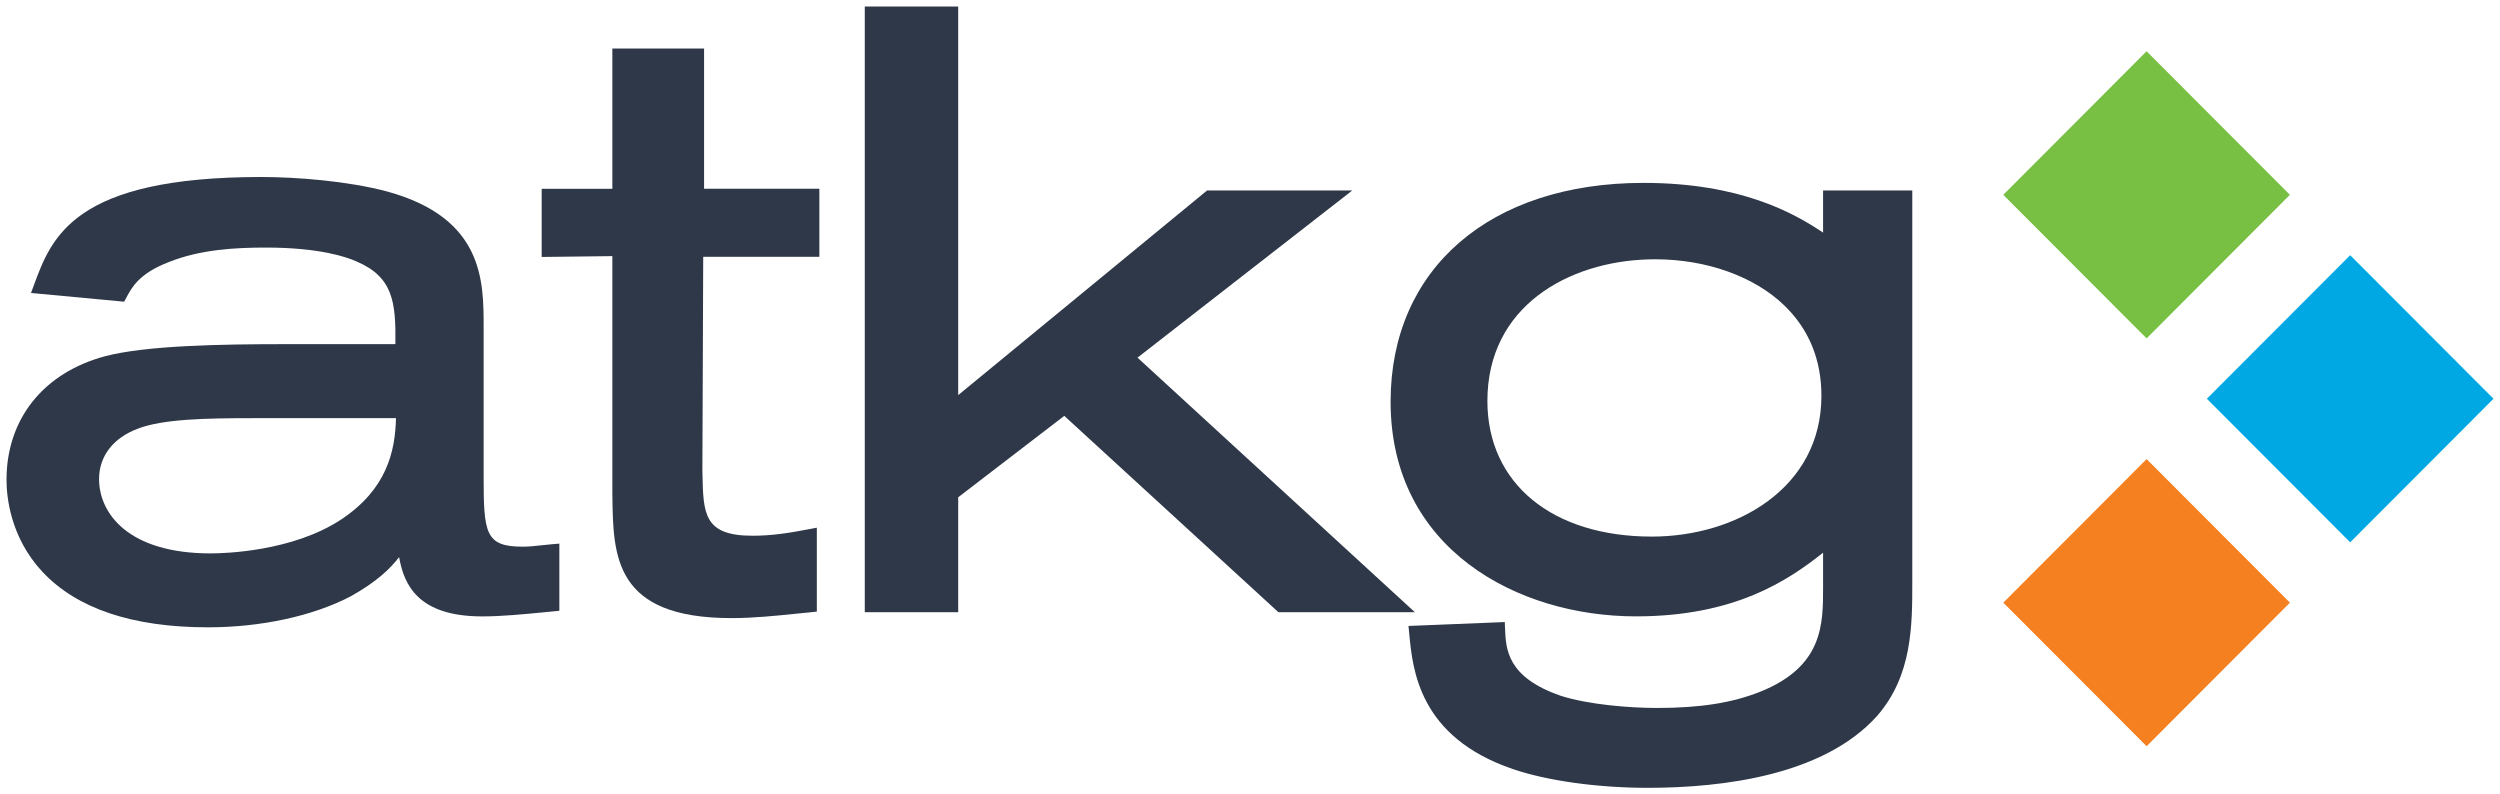 <svg width="192" height="61" viewBox="0 0 192 61" fill="none" xmlns="http://www.w3.org/2000/svg">
<g clip-path="url(#clip0_358_332)">
<path d="M42.958 46.908V41.75L42.433 41.793C42.17 41.813 41.905 41.844 41.642 41.872C41.124 41.928 40.635 41.985 40.148 41.985C37.253 41.985 37.143 40.945 37.143 36.532V25.112C37.143 21.581 37.143 16.742 29.739 14.708C26.655 13.888 22.712 13.594 20.05 13.594C5.667 13.594 3.966 18.206 2.599 21.91L2.382 22.501L9.536 23.17L9.687 22.887C10.133 22.051 10.689 21.011 12.931 20.14C15.382 19.149 18.101 19.013 20.44 19.013C24.559 19.013 26.643 19.749 27.359 20.071C30.185 21.264 30.41 23.193 30.366 26.43H21.924C16.841 26.43 11.222 26.54 8.101 27.35C3.341 28.617 0.5 32.169 0.5 36.854C0.5 38.088 0.768 41.249 3.255 43.911C5.899 46.742 10.179 48.178 15.976 48.178C20.047 48.178 24.039 47.312 26.941 45.794C28.941 44.675 29.956 43.684 30.652 42.787C31.027 44.918 32.108 47.34 37.041 47.34C38.523 47.34 40.181 47.179 41.936 47.008L42.956 46.908H42.958ZM19.402 32.115H30.412C30.349 34.685 29.703 37.549 26.24 39.872C22.48 42.373 17.191 42.501 16.17 42.501C9.85 42.501 7.608 39.425 7.608 36.791C7.608 35.035 8.695 33.625 10.592 32.92C12.521 32.176 15.857 32.115 19.399 32.115H19.402Z" fill="#2E3848"/>
<path d="M62.294 47.015L62.732 46.972V40.526L62.156 40.636C60.483 40.958 59.231 41.144 57.789 41.144C54.043 41.144 54.01 39.447 53.949 36.369L53.943 36.144L54.007 19.724H62.926V14.496H54.073V3.727H47.029V14.501H41.601V19.734L47.029 19.67V37.897L47.032 38.093C47.093 42.703 47.154 47.47 56.172 47.47C57.861 47.47 59.519 47.299 61.12 47.135C61.511 47.094 61.904 47.056 62.294 47.018V47.015Z" fill="#2E3848"/>
<path d="M98.182 47.018H108.662L87.36 27.467L103.854 14.629H92.703L73.59 30.344V0.5H66.415V47.018H73.59V38.19L81.736 31.938L98.182 47.018Z" fill="#2E3848"/>
<path d="M140.013 14.629V17.866C137.797 16.374 133.683 14.046 126.217 14.046C114.421 14.046 106.798 20.643 106.798 30.853C106.798 42.179 116.564 47.337 125.636 47.337C133.226 47.337 137.299 44.598 140.013 42.447V45.112C140.013 47.953 140.013 51.172 135.213 53.114C133.037 53.983 130.581 54.371 127.25 54.371C125.179 54.371 121.996 54.123 119.849 53.431C115.737 52.002 115.65 49.859 115.587 48.257L115.566 47.774L108.172 48.073L108.231 48.684C108.494 51.451 108.983 56.599 116.173 59.059C118.811 59.964 122.687 60.505 126.541 60.505C132.321 60.505 140.066 59.547 144.16 54.984C146.864 51.88 146.864 48.047 146.864 44.667V14.629H140.013ZM126.865 41.21C119.191 41.21 114.232 37.12 114.232 30.791C114.232 23.52 120.453 20.091 126.62 19.92C126.791 19.915 126.959 19.913 127.128 19.913C131.053 19.913 134.731 21.226 137.047 23.469C138.931 25.296 139.885 27.628 139.885 30.403C139.885 37.498 133.336 41.21 126.865 41.21Z" fill="#2E3848"/>
<path d="M191.5 30.624L180.493 19.599L169.487 30.624L180.493 41.65L191.5 30.624Z" fill="#00A8E3"/>
<path d="M175.865 14.962L164.858 3.937L153.852 14.962L164.858 25.988L175.865 14.962Z" fill="#77C043"/>
<path d="M175.867 46.284L164.86 35.258L153.853 46.284L164.86 57.31L175.867 46.284Z" fill="#F58020"/>
</g>
<defs>
<clipPath id="clip0_358_332">
<rect width="191" height="60" fill="white" transform="translate(0.5 0.5)"/>
</clipPath>
</defs>
</svg>
